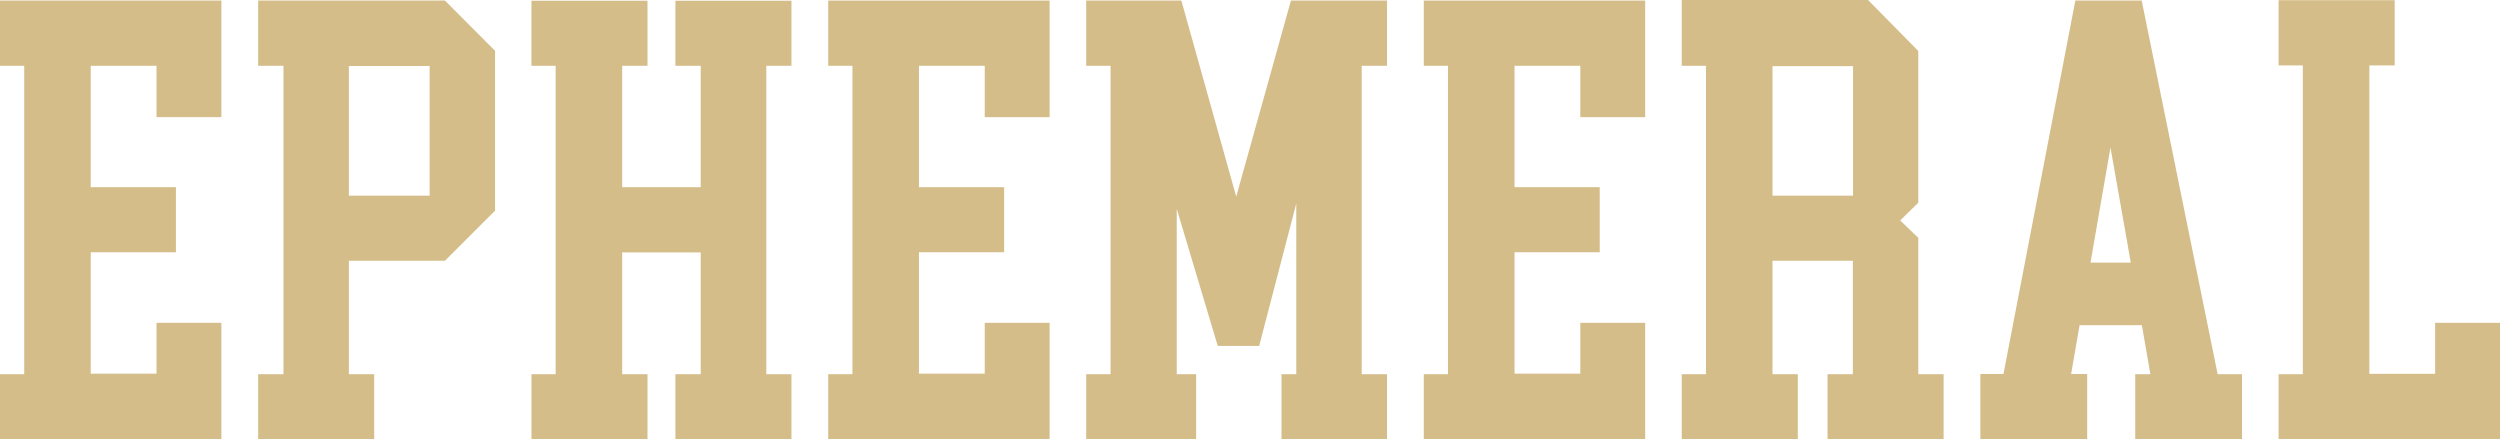 <?xml version="1.0" encoding="UTF-8"?><svg xmlns="http://www.w3.org/2000/svg" viewBox="0 0 135.29 23.77"><defs><style>.d{fill:#d4bd88;}</style></defs><g id="a"/><g id="b"><g id="c"><g><path class="d" d="M8.47,20.23v-2.76h3.51v6.3H0v-3.52H1.31V3.56H0V.03H11.98V6.34h-3.51V3.56h-3.56v6.57h4.61v3.52H4.91v6.57h3.56Z"/><path class="d" d="M24.08,.03l2.71,2.72V11.4l-2.71,2.71h-5.2v6.14h1.37v3.52h-6.28v-3.52h1.37V3.56h-1.37V.03h10.11Zm-.83,3.54h-4.37v7.02h4.37V3.56Z"/><path class="d" d="M37.92,13.66h-4.25v6.59h1.37v3.52h-6.28v-3.52h1.31V3.56h-1.31V.04h6.28V3.56h-1.37v6.57h4.25V3.56h-1.37V.04h6.28V3.56h-1.36V20.25h1.36v3.52h-6.28v-3.52h1.37v-6.59Z"/><path class="d" d="M53.29,20.23v-2.76h3.51v6.3h-11.98v-3.52h1.31V3.56h-1.31V.03h11.98V6.34h-3.51V3.56h-3.56v6.57h4.61v3.52h-4.61v6.57h3.56Z"/><path class="d" d="M63.69,20.25h1.04v3.52h-5.95v-3.52h1.32V3.56h-1.32V.03h5.15l2.97,10.61L69.86,.03h5.2V3.56h-1.37V20.25h1.37v3.52h-5.71v-3.52h.8V11.01l-2.01,7.71h-2.24l-2.22-7.42v8.95Z"/><path class="d" d="M85.52,20.23v-2.76h3.51v6.3h-11.98v-3.52h1.31V3.56h-1.31V.03h11.98V6.34h-3.51V3.56h-3.56v6.57h4.61v3.52h-4.61v6.57h3.56Z"/><path class="d" d="M100.28,14.11h-4.36v6.14h1.37v3.52h-6.28v-3.52h1.31V3.56h-1.31V0h10.08l2.72,2.76V10.97l-.98,.96,.98,.94v7.38h1.37v3.52h-6.28v-3.52h1.37v-6.14Zm0-10.53h-4.36v7.01h4.36V3.58Z"/><path class="d" d="M112.54,17.59l-.46,2.65h.87v3.52h-5.78v-3.52h1.25L112.31,.03h3.59l4.11,20.22h1.32v3.52h-5.78v-3.52h.82l-.46-2.65h-3.37Zm2.77-3.38l-1.1-6.23-1.08,6.23h2.18Z"/><path class="d" d="M128.22,3.54V20.23h3.56v-2.76h3.51v6.3h-11.98v-3.52h1.31V3.54h-1.31V.01h6.28V3.54h-1.37Z"/></g></g></g></svg>